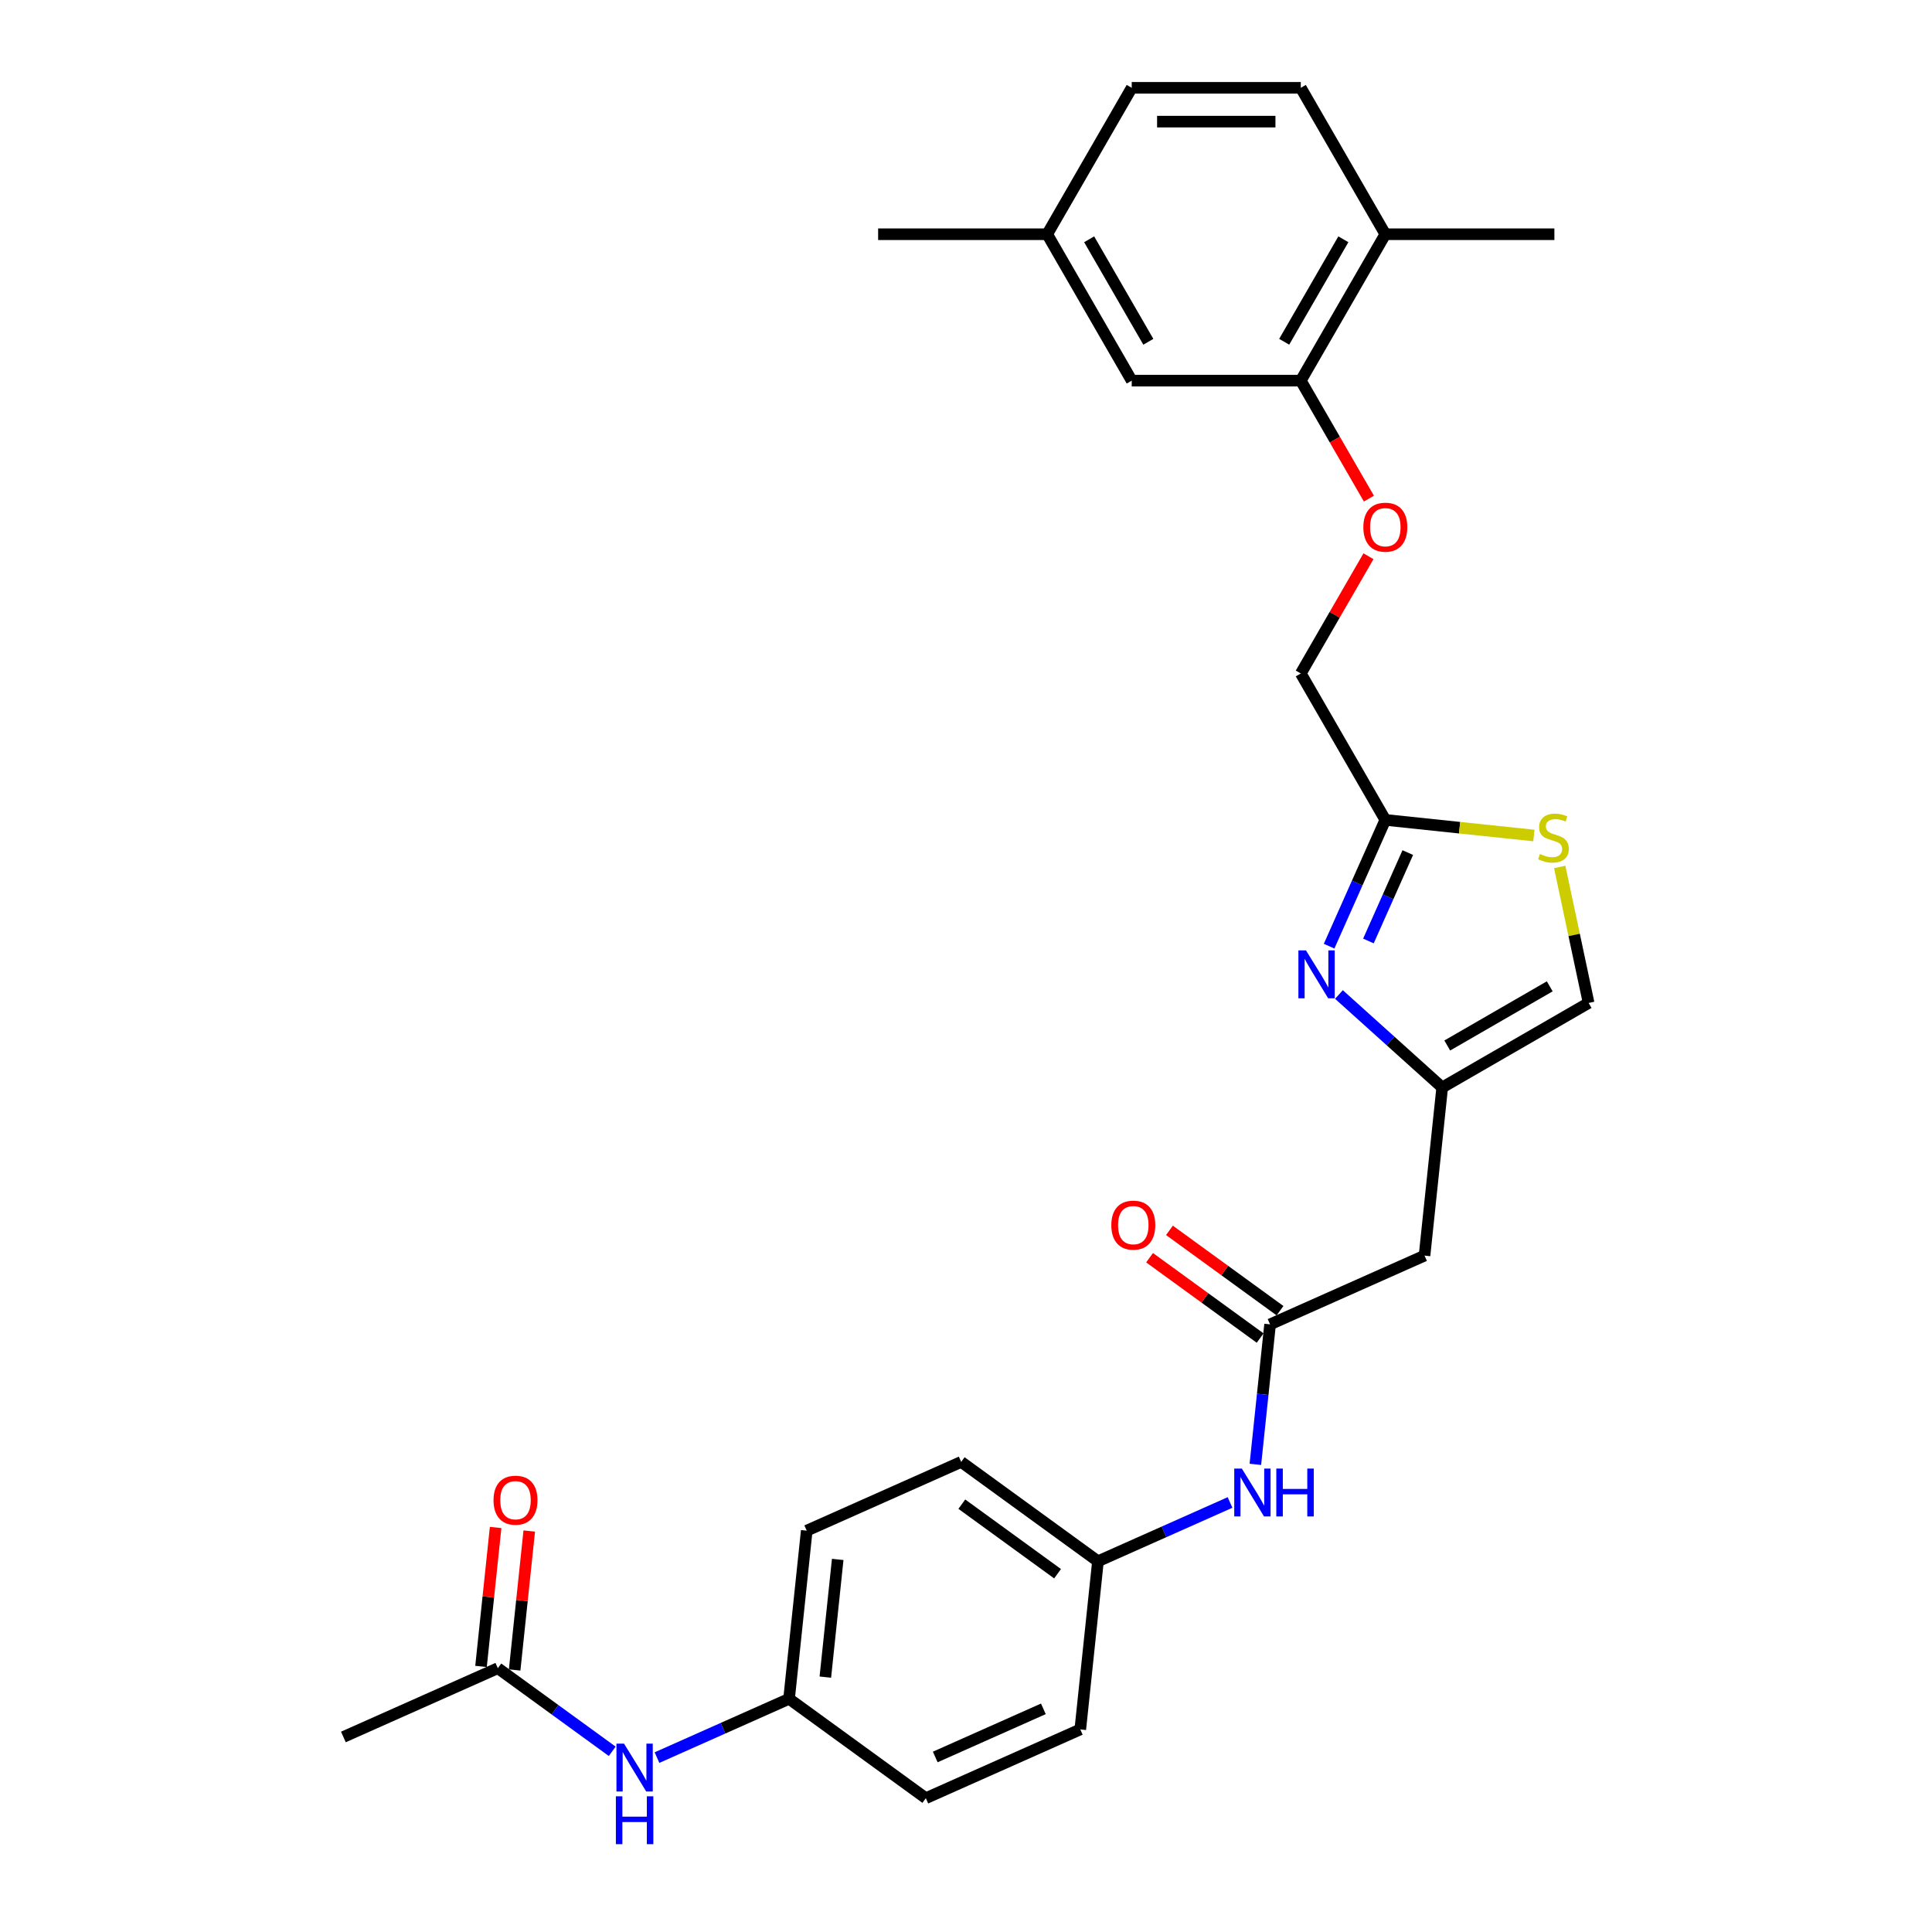 <?xml version='1.0' encoding='iso-8859-1'?>
<svg version='1.1' baseProfile='full'
              xmlns='http://www.w3.org/2000/svg'
                      xmlns:rdkit='http://www.rdkit.org/xml'
                      xmlns:xlink='http://www.w3.org/1999/xlink'
                  xml:space='preserve'
width='1000px' height='1000px' viewBox='0 0 1000 1000'>
<!-- END OF HEADER -->
<rect style='opacity:1.0;fill:#FFFFFF;stroke:none' width='1000' height='1000' x='0' y='0'> </rect>
<path class='bond-0' d='M 693.035,514.75 L 719.758,538.812' style='fill:none;fill-rule:evenodd;stroke:#0000FF;stroke-width:6px;stroke-linecap:butt;stroke-linejoin:miter;stroke-opacity:1' />
<path class='bond-0' d='M 719.758,538.812 L 746.481,562.873' style='fill:none;fill-rule:evenodd;stroke:#000000;stroke-width:6px;stroke-linecap:butt;stroke-linejoin:miter;stroke-opacity:1' />
<path class='bond-1' d='M 687.94,489.739 L 702.491,457.058' style='fill:none;fill-rule:evenodd;stroke:#0000FF;stroke-width:6px;stroke-linecap:butt;stroke-linejoin:miter;stroke-opacity:1' />
<path class='bond-1' d='M 702.491,457.058 L 717.042,424.376' style='fill:none;fill-rule:evenodd;stroke:#000000;stroke-width:6px;stroke-linecap:butt;stroke-linejoin:miter;stroke-opacity:1' />
<path class='bond-1' d='M 708.294,487.053 L 718.48,464.176' style='fill:none;fill-rule:evenodd;stroke:#0000FF;stroke-width:6px;stroke-linecap:butt;stroke-linejoin:miter;stroke-opacity:1' />
<path class='bond-1' d='M 718.48,464.176 L 728.665,441.299' style='fill:none;fill-rule:evenodd;stroke:#000000;stroke-width:6px;stroke-linecap:butt;stroke-linejoin:miter;stroke-opacity:1' />
<path class='bond-4' d='M 746.481,562.873 L 737.334,649.901' style='fill:none;fill-rule:evenodd;stroke:#000000;stroke-width:6px;stroke-linecap:butt;stroke-linejoin:miter;stroke-opacity:1' />
<path class='bond-5' d='M 746.481,562.873 L 822.265,519.119' style='fill:none;fill-rule:evenodd;stroke:#000000;stroke-width:6px;stroke-linecap:butt;stroke-linejoin:miter;stroke-opacity:1' />
<path class='bond-5' d='M 749.097,541.153 L 802.146,510.525' style='fill:none;fill-rule:evenodd;stroke:#000000;stroke-width:6px;stroke-linecap:butt;stroke-linejoin:miter;stroke-opacity:1' />
<path class='bond-3' d='M 717.042,424.376 L 755.49,428.417' style='fill:none;fill-rule:evenodd;stroke:#000000;stroke-width:6px;stroke-linecap:butt;stroke-linejoin:miter;stroke-opacity:1' />
<path class='bond-3' d='M 755.49,428.417 L 793.937,432.458' style='fill:none;fill-rule:evenodd;stroke:#CCCC00;stroke-width:6px;stroke-linecap:butt;stroke-linejoin:miter;stroke-opacity:1' />
<path class='bond-15' d='M 717.042,424.376 L 673.288,348.591' style='fill:none;fill-rule:evenodd;stroke:#000000;stroke-width:6px;stroke-linecap:butt;stroke-linejoin:miter;stroke-opacity:1' />
<path class='bond-2' d='M 657.391,685.494 L 737.334,649.901' style='fill:none;fill-rule:evenodd;stroke:#000000;stroke-width:6px;stroke-linecap:butt;stroke-linejoin:miter;stroke-opacity:1' />
<path class='bond-8' d='M 657.391,685.494 L 653.583,721.719' style='fill:none;fill-rule:evenodd;stroke:#000000;stroke-width:6px;stroke-linecap:butt;stroke-linejoin:miter;stroke-opacity:1' />
<path class='bond-8' d='M 653.583,721.719 L 649.776,757.944' style='fill:none;fill-rule:evenodd;stroke:#0000FF;stroke-width:6px;stroke-linecap:butt;stroke-linejoin:miter;stroke-opacity:1' />
<path class='bond-13' d='M 662.534,678.415 L 633.919,657.624' style='fill:none;fill-rule:evenodd;stroke:#000000;stroke-width:6px;stroke-linecap:butt;stroke-linejoin:miter;stroke-opacity:1' />
<path class='bond-13' d='M 633.919,657.624 L 605.303,636.833' style='fill:none;fill-rule:evenodd;stroke:#FF0000;stroke-width:6px;stroke-linecap:butt;stroke-linejoin:miter;stroke-opacity:1' />
<path class='bond-13' d='M 652.247,692.574 L 623.631,671.783' style='fill:none;fill-rule:evenodd;stroke:#000000;stroke-width:6px;stroke-linecap:butt;stroke-linejoin:miter;stroke-opacity:1' />
<path class='bond-13' d='M 623.631,671.783 L 595.016,650.992' style='fill:none;fill-rule:evenodd;stroke:#FF0000;stroke-width:6px;stroke-linecap:butt;stroke-linejoin:miter;stroke-opacity:1' />
<path class='bond-28' d='M 807.304,448.732 L 814.784,483.925' style='fill:none;fill-rule:evenodd;stroke:#CCCC00;stroke-width:6px;stroke-linecap:butt;stroke-linejoin:miter;stroke-opacity:1' />
<path class='bond-28' d='M 814.784,483.925 L 822.265,519.119' style='fill:none;fill-rule:evenodd;stroke:#000000;stroke-width:6px;stroke-linecap:butt;stroke-linejoin:miter;stroke-opacity:1' />
<path class='bond-6' d='M 673.288,197.023 L 690.916,227.556' style='fill:none;fill-rule:evenodd;stroke:#000000;stroke-width:6px;stroke-linecap:butt;stroke-linejoin:miter;stroke-opacity:1' />
<path class='bond-6' d='M 690.916,227.556 L 708.544,258.088' style='fill:none;fill-rule:evenodd;stroke:#FF0000;stroke-width:6px;stroke-linecap:butt;stroke-linejoin:miter;stroke-opacity:1' />
<path class='bond-11' d='M 673.288,197.023 L 717.042,121.239' style='fill:none;fill-rule:evenodd;stroke:#000000;stroke-width:6px;stroke-linecap:butt;stroke-linejoin:miter;stroke-opacity:1' />
<path class='bond-11' d='M 664.694,176.905 L 695.322,123.856' style='fill:none;fill-rule:evenodd;stroke:#000000;stroke-width:6px;stroke-linecap:butt;stroke-linejoin:miter;stroke-opacity:1' />
<path class='bond-12' d='M 673.288,197.023 L 585.78,197.023' style='fill:none;fill-rule:evenodd;stroke:#000000;stroke-width:6px;stroke-linecap:butt;stroke-linejoin:miter;stroke-opacity:1' />
<path class='bond-7' d='M 257.678,863.458 L 287.283,884.967' style='fill:none;fill-rule:evenodd;stroke:#000000;stroke-width:6px;stroke-linecap:butt;stroke-linejoin:miter;stroke-opacity:1' />
<path class='bond-7' d='M 287.283,884.967 L 316.887,906.476' style='fill:none;fill-rule:evenodd;stroke:#0000FF;stroke-width:6px;stroke-linecap:butt;stroke-linejoin:miter;stroke-opacity:1' />
<path class='bond-14' d='M 266.381,864.373 L 270.16,828.41' style='fill:none;fill-rule:evenodd;stroke:#000000;stroke-width:6px;stroke-linecap:butt;stroke-linejoin:miter;stroke-opacity:1' />
<path class='bond-14' d='M 270.16,828.41 L 273.94,792.448' style='fill:none;fill-rule:evenodd;stroke:#FF0000;stroke-width:6px;stroke-linecap:butt;stroke-linejoin:miter;stroke-opacity:1' />
<path class='bond-14' d='M 248.975,862.543 L 252.755,826.581' style='fill:none;fill-rule:evenodd;stroke:#000000;stroke-width:6px;stroke-linecap:butt;stroke-linejoin:miter;stroke-opacity:1' />
<path class='bond-14' d='M 252.755,826.581 L 256.535,790.618' style='fill:none;fill-rule:evenodd;stroke:#FF0000;stroke-width:6px;stroke-linecap:butt;stroke-linejoin:miter;stroke-opacity:1' />
<path class='bond-25' d='M 257.678,863.458 L 177.735,899.051' style='fill:none;fill-rule:evenodd;stroke:#000000;stroke-width:6px;stroke-linecap:butt;stroke-linejoin:miter;stroke-opacity:1' />
<path class='bond-17' d='M 636.658,777.681 L 602.479,792.898' style='fill:none;fill-rule:evenodd;stroke:#0000FF;stroke-width:6px;stroke-linecap:butt;stroke-linejoin:miter;stroke-opacity:1' />
<path class='bond-17' d='M 602.479,792.898 L 568.301,808.116' style='fill:none;fill-rule:evenodd;stroke:#000000;stroke-width:6px;stroke-linecap:butt;stroke-linejoin:miter;stroke-opacity:1' />
<path class='bond-9' d='M 340.059,909.735 L 374.238,894.518' style='fill:none;fill-rule:evenodd;stroke:#0000FF;stroke-width:6px;stroke-linecap:butt;stroke-linejoin:miter;stroke-opacity:1' />
<path class='bond-9' d='M 374.238,894.518 L 408.416,879.301' style='fill:none;fill-rule:evenodd;stroke:#000000;stroke-width:6px;stroke-linecap:butt;stroke-linejoin:miter;stroke-opacity:1' />
<path class='bond-10' d='M 708.322,287.911 L 690.805,318.251' style='fill:none;fill-rule:evenodd;stroke:#FF0000;stroke-width:6px;stroke-linecap:butt;stroke-linejoin:miter;stroke-opacity:1' />
<path class='bond-10' d='M 690.805,318.251 L 673.288,348.591' style='fill:none;fill-rule:evenodd;stroke:#000000;stroke-width:6px;stroke-linecap:butt;stroke-linejoin:miter;stroke-opacity:1' />
<path class='bond-16' d='M 717.042,121.239 L 673.288,45.455' style='fill:none;fill-rule:evenodd;stroke:#000000;stroke-width:6px;stroke-linecap:butt;stroke-linejoin:miter;stroke-opacity:1' />
<path class='bond-26' d='M 717.042,121.239 L 804.55,121.239' style='fill:none;fill-rule:evenodd;stroke:#000000;stroke-width:6px;stroke-linecap:butt;stroke-linejoin:miter;stroke-opacity:1' />
<path class='bond-19' d='M 585.78,197.023 L 542.026,121.239' style='fill:none;fill-rule:evenodd;stroke:#000000;stroke-width:6px;stroke-linecap:butt;stroke-linejoin:miter;stroke-opacity:1' />
<path class='bond-19' d='M 594.374,176.905 L 563.746,123.856' style='fill:none;fill-rule:evenodd;stroke:#000000;stroke-width:6px;stroke-linecap:butt;stroke-linejoin:miter;stroke-opacity:1' />
<path class='bond-29' d='M 673.288,45.455 L 585.78,45.455' style='fill:none;fill-rule:evenodd;stroke:#000000;stroke-width:6px;stroke-linecap:butt;stroke-linejoin:miter;stroke-opacity:1' />
<path class='bond-29' d='M 660.162,62.956 L 598.906,62.956' style='fill:none;fill-rule:evenodd;stroke:#000000;stroke-width:6px;stroke-linecap:butt;stroke-linejoin:miter;stroke-opacity:1' />
<path class='bond-22' d='M 568.301,808.116 L 559.154,895.144' style='fill:none;fill-rule:evenodd;stroke:#000000;stroke-width:6px;stroke-linecap:butt;stroke-linejoin:miter;stroke-opacity:1' />
<path class='bond-24' d='M 568.301,808.116 L 497.506,756.68' style='fill:none;fill-rule:evenodd;stroke:#000000;stroke-width:6px;stroke-linecap:butt;stroke-linejoin:miter;stroke-opacity:1' />
<path class='bond-24' d='M 547.395,814.559 L 497.838,778.554' style='fill:none;fill-rule:evenodd;stroke:#000000;stroke-width:6px;stroke-linecap:butt;stroke-linejoin:miter;stroke-opacity:1' />
<path class='bond-18' d='M 408.416,879.301 L 417.563,792.272' style='fill:none;fill-rule:evenodd;stroke:#000000;stroke-width:6px;stroke-linecap:butt;stroke-linejoin:miter;stroke-opacity:1' />
<path class='bond-18' d='M 427.194,868.076 L 433.597,807.156' style='fill:none;fill-rule:evenodd;stroke:#000000;stroke-width:6px;stroke-linecap:butt;stroke-linejoin:miter;stroke-opacity:1' />
<path class='bond-30' d='M 408.416,879.301 L 479.211,930.737' style='fill:none;fill-rule:evenodd;stroke:#000000;stroke-width:6px;stroke-linecap:butt;stroke-linejoin:miter;stroke-opacity:1' />
<path class='bond-20' d='M 542.026,121.239 L 585.78,45.455' style='fill:none;fill-rule:evenodd;stroke:#000000;stroke-width:6px;stroke-linecap:butt;stroke-linejoin:miter;stroke-opacity:1' />
<path class='bond-27' d='M 542.026,121.239 L 454.518,121.239' style='fill:none;fill-rule:evenodd;stroke:#000000;stroke-width:6px;stroke-linecap:butt;stroke-linejoin:miter;stroke-opacity:1' />
<path class='bond-21' d='M 479.211,930.737 L 559.154,895.144' style='fill:none;fill-rule:evenodd;stroke:#000000;stroke-width:6px;stroke-linecap:butt;stroke-linejoin:miter;stroke-opacity:1' />
<path class='bond-21' d='M 484.084,909.41 L 540.044,884.495' style='fill:none;fill-rule:evenodd;stroke:#000000;stroke-width:6px;stroke-linecap:butt;stroke-linejoin:miter;stroke-opacity:1' />
<path class='bond-23' d='M 417.563,792.272 L 497.506,756.68' style='fill:none;fill-rule:evenodd;stroke:#000000;stroke-width:6px;stroke-linecap:butt;stroke-linejoin:miter;stroke-opacity:1' />
<path  class='atom-0' d='M 675.971 491.927
L 684.092 505.053
Q 684.897 506.348, 686.192 508.694
Q 687.487 511.039, 687.557 511.179
L 687.557 491.927
L 690.848 491.927
L 690.848 516.709
L 687.452 516.709
L 678.737 502.358
Q 677.722 500.678, 676.636 498.753
Q 675.586 496.828, 675.271 496.233
L 675.271 516.709
L 672.051 516.709
L 672.051 491.927
L 675.971 491.927
' fill='#0000FF'/>
<path  class='atom-4' d='M 797.07 442.029
Q 797.35 442.134, 798.505 442.624
Q 799.66 443.114, 800.921 443.429
Q 802.216 443.709, 803.476 443.709
Q 805.821 443.709, 807.186 442.589
Q 808.551 441.434, 808.551 439.438
Q 808.551 438.073, 807.851 437.233
Q 807.186 436.393, 806.136 435.938
Q 805.086 435.483, 803.336 434.958
Q 801.131 434.293, 799.8 433.663
Q 798.505 433.033, 797.56 431.703
Q 796.65 430.372, 796.65 428.132
Q 796.65 425.017, 798.75 423.092
Q 800.886 421.167, 805.086 421.167
Q 807.956 421.167, 811.212 422.532
L 810.406 425.227
Q 807.431 424.002, 805.191 424.002
Q 802.776 424.002, 801.446 425.017
Q 800.115 425.997, 800.15 427.712
Q 800.15 429.042, 800.816 429.847
Q 801.516 430.653, 802.496 431.108
Q 803.511 431.563, 805.191 432.088
Q 807.431 432.788, 808.761 433.488
Q 810.091 434.188, 811.037 435.623
Q 812.017 437.023, 812.017 439.438
Q 812.017 442.869, 809.706 444.724
Q 807.431 446.544, 803.616 446.544
Q 801.411 446.544, 799.73 446.054
Q 798.085 445.599, 796.125 444.794
L 797.07 442.029
' fill='#CCCC00'/>
<path  class='atom-9' d='M 642.766 760.132
L 650.887 773.258
Q 651.692 774.553, 652.987 776.898
Q 654.282 779.243, 654.352 779.383
L 654.352 760.132
L 657.642 760.132
L 657.642 784.914
L 654.247 784.914
L 645.531 770.563
Q 644.516 768.882, 643.431 766.957
Q 642.381 765.032, 642.066 764.437
L 642.066 784.914
L 638.845 784.914
L 638.845 760.132
L 642.766 760.132
' fill='#0000FF'/>
<path  class='atom-9' d='M 660.617 760.132
L 663.978 760.132
L 663.978 770.668
L 676.649 770.668
L 676.649 760.132
L 680.009 760.132
L 680.009 784.914
L 676.649 784.914
L 676.649 773.468
L 663.978 773.468
L 663.978 784.914
L 660.617 784.914
L 660.617 760.132
' fill='#0000FF'/>
<path  class='atom-10' d='M 322.995 902.503
L 331.116 915.629
Q 331.921 916.924, 333.216 919.269
Q 334.511 921.614, 334.581 921.754
L 334.581 902.503
L 337.872 902.503
L 337.872 927.285
L 334.476 927.285
L 325.761 912.934
Q 324.745 911.253, 323.66 909.328
Q 322.61 907.403, 322.295 906.808
L 322.295 927.285
L 319.075 927.285
L 319.075 902.503
L 322.995 902.503
' fill='#0000FF'/>
<path  class='atom-10' d='M 318.777 929.763
L 322.138 929.763
L 322.138 940.299
L 334.809 940.299
L 334.809 929.763
L 338.169 929.763
L 338.169 954.545
L 334.809 954.545
L 334.809 943.099
L 322.138 943.099
L 322.138 954.545
L 318.777 954.545
L 318.777 929.763
' fill='#0000FF'/>
<path  class='atom-11' d='M 705.666 272.877
Q 705.666 266.927, 708.606 263.601
Q 711.547 260.276, 717.042 260.276
Q 722.538 260.276, 725.478 263.601
Q 728.418 266.927, 728.418 272.877
Q 728.418 278.898, 725.443 282.328
Q 722.468 285.723, 717.042 285.723
Q 711.582 285.723, 708.606 282.328
Q 705.666 278.933, 705.666 272.877
M 717.042 282.923
Q 720.822 282.923, 722.853 280.403
Q 724.918 277.848, 724.918 272.877
Q 724.918 268.012, 722.853 265.562
Q 720.822 263.076, 717.042 263.076
Q 713.262 263.076, 711.197 265.527
Q 709.166 267.977, 709.166 272.877
Q 709.166 277.883, 711.197 280.403
Q 713.262 282.923, 717.042 282.923
' fill='#FF0000'/>
<path  class='atom-14' d='M 575.219 634.128
Q 575.219 628.178, 578.16 624.852
Q 581.1 621.527, 586.595 621.527
Q 592.091 621.527, 595.031 624.852
Q 597.971 628.178, 597.971 634.128
Q 597.971 640.149, 594.996 643.579
Q 592.021 646.974, 586.595 646.974
Q 581.135 646.974, 578.16 643.579
Q 575.219 640.184, 575.219 634.128
M 586.595 644.174
Q 590.376 644.174, 592.406 641.654
Q 594.471 639.099, 594.471 634.128
Q 594.471 629.263, 592.406 626.812
Q 590.376 624.327, 586.595 624.327
Q 582.815 624.327, 580.75 626.777
Q 578.72 629.228, 578.72 634.128
Q 578.72 639.134, 580.75 641.654
Q 582.815 644.174, 586.595 644.174
' fill='#FF0000'/>
<path  class='atom-15' d='M 255.449 776.499
Q 255.449 770.549, 258.389 767.223
Q 261.329 763.898, 266.825 763.898
Q 272.32 763.898, 275.261 767.223
Q 278.201 770.549, 278.201 776.499
Q 278.201 782.52, 275.226 785.95
Q 272.25 789.345, 266.825 789.345
Q 261.364 789.345, 258.389 785.95
Q 255.449 782.555, 255.449 776.499
M 266.825 786.545
Q 270.605 786.545, 272.635 784.025
Q 274.701 781.47, 274.701 776.499
Q 274.701 771.634, 272.635 769.183
Q 270.605 766.698, 266.825 766.698
Q 263.045 766.698, 260.979 769.148
Q 258.949 771.599, 258.949 776.499
Q 258.949 781.505, 260.979 784.025
Q 263.045 786.545, 266.825 786.545
' fill='#FF0000'/>
</svg>
